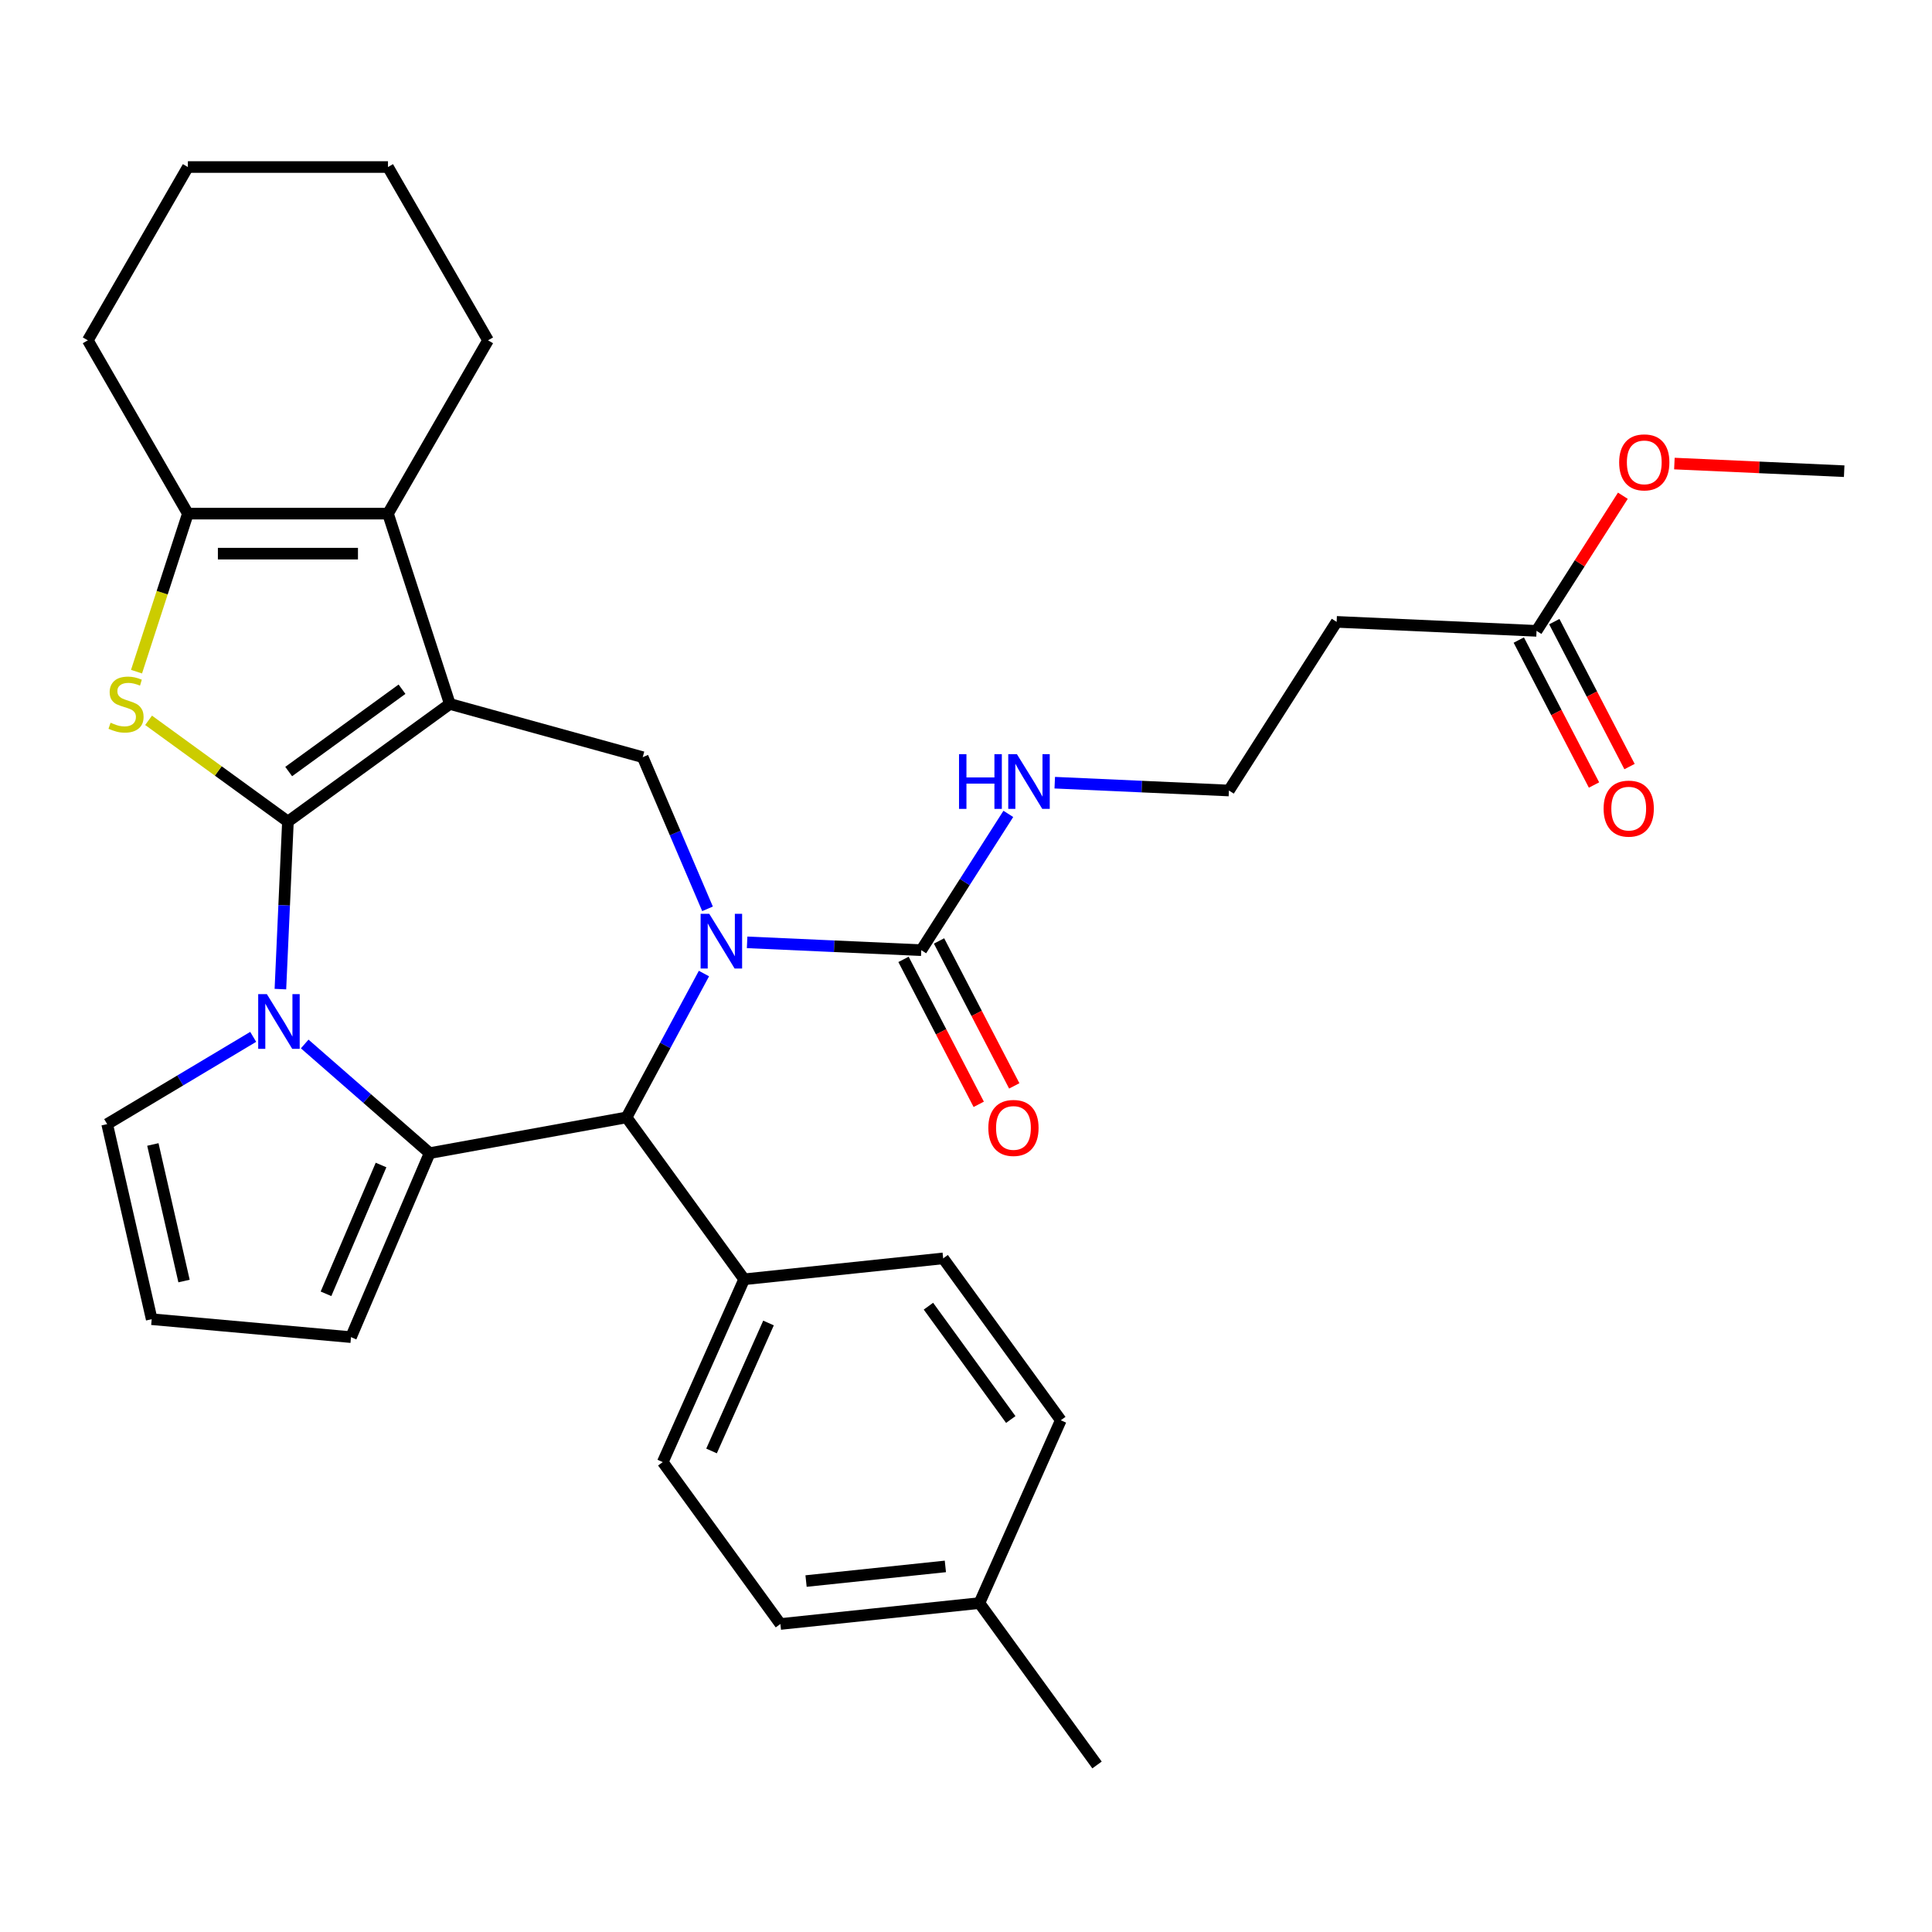 <?xml version='1.0' encoding='iso-8859-1'?>
<svg version='1.1' baseProfile='full'
              xmlns='http://www.w3.org/2000/svg'
                      xmlns:rdkit='http://www.rdkit.org/xml'
                      xmlns:xlink='http://www.w3.org/1999/xlink'
                  xml:space='preserve'
width='1000px' height='1000px' viewBox='0 0 1000 1000'>
<!-- END OF HEADER -->
<rect style='opacity:1.0;fill:#FFFFFF;stroke:none' width='1000' height='1000' x='0' y='0'> </rect>
<path class='bond-0' d='M 149.031,425.241 L 232.826,364.361' style='fill:none;fill-rule:evenodd;stroke:#000000;stroke-width:6px;stroke-linecap:butt;stroke-linejoin:miter;stroke-opacity:1' />
<path class='bond-0' d='M 149.424,399.35 L 208.08,356.734' style='fill:none;fill-rule:evenodd;stroke:#000000;stroke-width:6px;stroke-linecap:butt;stroke-linejoin:miter;stroke-opacity:1' />
<path class='bond-1' d='M 149.031,425.241 L 147.083,468.603' style='fill:none;fill-rule:evenodd;stroke:#000000;stroke-width:6px;stroke-linecap:butt;stroke-linejoin:miter;stroke-opacity:1' />
<path class='bond-1' d='M 147.083,468.603 L 145.136,511.964' style='fill:none;fill-rule:evenodd;stroke:#0000FF;stroke-width:6px;stroke-linecap:butt;stroke-linejoin:miter;stroke-opacity:1' />
<path class='bond-4' d='M 149.031,425.241 L 112.968,399.04' style='fill:none;fill-rule:evenodd;stroke:#000000;stroke-width:6px;stroke-linecap:butt;stroke-linejoin:miter;stroke-opacity:1' />
<path class='bond-4' d='M 112.968,399.04 L 76.905,372.839' style='fill:none;fill-rule:evenodd;stroke:#CCCC00;stroke-width:6px;stroke-linecap:butt;stroke-linejoin:miter;stroke-opacity:1' />
<path class='bond-5' d='M 232.826,364.361 L 200.819,265.854' style='fill:none;fill-rule:evenodd;stroke:#000000;stroke-width:6px;stroke-linecap:butt;stroke-linejoin:miter;stroke-opacity:1' />
<path class='bond-7' d='M 232.826,364.361 L 332.669,391.916' style='fill:none;fill-rule:evenodd;stroke:#000000;stroke-width:6px;stroke-linecap:butt;stroke-linejoin:miter;stroke-opacity:1' />
<path class='bond-3' d='M 157.713,540.359 L 190.049,568.609' style='fill:none;fill-rule:evenodd;stroke:#0000FF;stroke-width:6px;stroke-linecap:butt;stroke-linejoin:miter;stroke-opacity:1' />
<path class='bond-3' d='M 190.049,568.609 L 222.384,596.86' style='fill:none;fill-rule:evenodd;stroke:#000000;stroke-width:6px;stroke-linecap:butt;stroke-linejoin:miter;stroke-opacity:1' />
<path class='bond-10' d='M 131.054,536.677 L 93.262,559.257' style='fill:none;fill-rule:evenodd;stroke:#0000FF;stroke-width:6px;stroke-linecap:butt;stroke-linejoin:miter;stroke-opacity:1' />
<path class='bond-10' d='M 93.262,559.257 L 55.469,581.837' style='fill:none;fill-rule:evenodd;stroke:#000000;stroke-width:6px;stroke-linecap:butt;stroke-linejoin:miter;stroke-opacity:1' />
<path class='bond-2' d='M 366.218,470.408 L 349.444,431.162' style='fill:none;fill-rule:evenodd;stroke:#0000FF;stroke-width:6px;stroke-linecap:butt;stroke-linejoin:miter;stroke-opacity:1' />
<path class='bond-2' d='M 349.444,431.162 L 332.669,391.916' style='fill:none;fill-rule:evenodd;stroke:#000000;stroke-width:6px;stroke-linecap:butt;stroke-linejoin:miter;stroke-opacity:1' />
<path class='bond-9' d='M 386.707,487.756 L 431.778,489.78' style='fill:none;fill-rule:evenodd;stroke:#0000FF;stroke-width:6px;stroke-linecap:butt;stroke-linejoin:miter;stroke-opacity:1' />
<path class='bond-9' d='M 431.778,489.78 L 476.849,491.804' style='fill:none;fill-rule:evenodd;stroke:#000000;stroke-width:6px;stroke-linecap:butt;stroke-linejoin:miter;stroke-opacity:1' />
<path class='bond-34' d='M 364.364,503.906 L 344.33,541.136' style='fill:none;fill-rule:evenodd;stroke:#0000FF;stroke-width:6px;stroke-linecap:butt;stroke-linejoin:miter;stroke-opacity:1' />
<path class='bond-34' d='M 344.33,541.136 L 324.296,578.366' style='fill:none;fill-rule:evenodd;stroke:#000000;stroke-width:6px;stroke-linecap:butt;stroke-linejoin:miter;stroke-opacity:1' />
<path class='bond-6' d='M 222.384,596.86 L 324.296,578.366' style='fill:none;fill-rule:evenodd;stroke:#000000;stroke-width:6px;stroke-linecap:butt;stroke-linejoin:miter;stroke-opacity:1' />
<path class='bond-11' d='M 222.384,596.86 L 181.676,692.101' style='fill:none;fill-rule:evenodd;stroke:#000000;stroke-width:6px;stroke-linecap:butt;stroke-linejoin:miter;stroke-opacity:1' />
<path class='bond-11' d='M 197.23,603.004 L 168.734,669.673' style='fill:none;fill-rule:evenodd;stroke:#000000;stroke-width:6px;stroke-linecap:butt;stroke-linejoin:miter;stroke-opacity:1' />
<path class='bond-8' d='M 70.665,347.651 L 83.954,306.753' style='fill:none;fill-rule:evenodd;stroke:#CCCC00;stroke-width:6px;stroke-linecap:butt;stroke-linejoin:miter;stroke-opacity:1' />
<path class='bond-8' d='M 83.954,306.753 L 97.243,265.854' style='fill:none;fill-rule:evenodd;stroke:#000000;stroke-width:6px;stroke-linecap:butt;stroke-linejoin:miter;stroke-opacity:1' />
<path class='bond-22' d='M 200.819,265.854 L 252.607,176.154' style='fill:none;fill-rule:evenodd;stroke:#000000;stroke-width:6px;stroke-linecap:butt;stroke-linejoin:miter;stroke-opacity:1' />
<path class='bond-32' d='M 200.819,265.854 L 97.243,265.854' style='fill:none;fill-rule:evenodd;stroke:#000000;stroke-width:6px;stroke-linecap:butt;stroke-linejoin:miter;stroke-opacity:1' />
<path class='bond-32' d='M 185.282,286.569 L 112.779,286.569' style='fill:none;fill-rule:evenodd;stroke:#000000;stroke-width:6px;stroke-linecap:butt;stroke-linejoin:miter;stroke-opacity:1' />
<path class='bond-12' d='M 324.296,578.366 L 385.176,662.161' style='fill:none;fill-rule:evenodd;stroke:#000000;stroke-width:6px;stroke-linecap:butt;stroke-linejoin:miter;stroke-opacity:1' />
<path class='bond-27' d='M 97.243,265.854 L 45.455,176.154' style='fill:none;fill-rule:evenodd;stroke:#000000;stroke-width:6px;stroke-linecap:butt;stroke-linejoin:miter;stroke-opacity:1' />
<path class='bond-15' d='M 467.656,496.575 L 487.124,534.087' style='fill:none;fill-rule:evenodd;stroke:#000000;stroke-width:6px;stroke-linecap:butt;stroke-linejoin:miter;stroke-opacity:1' />
<path class='bond-15' d='M 487.124,534.087 L 506.592,571.598' style='fill:none;fill-rule:evenodd;stroke:#FF0000;stroke-width:6px;stroke-linecap:butt;stroke-linejoin:miter;stroke-opacity:1' />
<path class='bond-15' d='M 486.042,487.033 L 505.51,524.544' style='fill:none;fill-rule:evenodd;stroke:#000000;stroke-width:6px;stroke-linecap:butt;stroke-linejoin:miter;stroke-opacity:1' />
<path class='bond-15' d='M 505.51,524.544 L 524.978,562.056' style='fill:none;fill-rule:evenodd;stroke:#FF0000;stroke-width:6px;stroke-linecap:butt;stroke-linejoin:miter;stroke-opacity:1' />
<path class='bond-17' d='M 476.849,491.804 L 499.379,456.536' style='fill:none;fill-rule:evenodd;stroke:#000000;stroke-width:6px;stroke-linecap:butt;stroke-linejoin:miter;stroke-opacity:1' />
<path class='bond-17' d='M 499.379,456.536 L 521.909,421.268' style='fill:none;fill-rule:evenodd;stroke:#0000FF;stroke-width:6px;stroke-linecap:butt;stroke-linejoin:miter;stroke-opacity:1' />
<path class='bond-14' d='M 55.469,581.837 L 78.517,682.817' style='fill:none;fill-rule:evenodd;stroke:#000000;stroke-width:6px;stroke-linecap:butt;stroke-linejoin:miter;stroke-opacity:1' />
<path class='bond-14' d='M 79.122,592.375 L 95.255,663.06' style='fill:none;fill-rule:evenodd;stroke:#000000;stroke-width:6px;stroke-linecap:butt;stroke-linejoin:miter;stroke-opacity:1' />
<path class='bond-33' d='M 181.676,692.101 L 78.517,682.817' style='fill:none;fill-rule:evenodd;stroke:#000000;stroke-width:6px;stroke-linecap:butt;stroke-linejoin:miter;stroke-opacity:1' />
<path class='bond-19' d='M 385.176,662.161 L 343.048,756.782' style='fill:none;fill-rule:evenodd;stroke:#000000;stroke-width:6px;stroke-linecap:butt;stroke-linejoin:miter;stroke-opacity:1' />
<path class='bond-19' d='M 397.781,684.779 L 368.292,751.015' style='fill:none;fill-rule:evenodd;stroke:#000000;stroke-width:6px;stroke-linecap:butt;stroke-linejoin:miter;stroke-opacity:1' />
<path class='bond-20' d='M 385.176,662.161 L 488.185,651.334' style='fill:none;fill-rule:evenodd;stroke:#000000;stroke-width:6px;stroke-linecap:butt;stroke-linejoin:miter;stroke-opacity:1' />
<path class='bond-13' d='M 795.313,326.526 L 691.841,321.879' style='fill:none;fill-rule:evenodd;stroke:#000000;stroke-width:6px;stroke-linecap:butt;stroke-linejoin:miter;stroke-opacity:1' />
<path class='bond-18' d='M 786.12,331.297 L 805.588,368.809' style='fill:none;fill-rule:evenodd;stroke:#000000;stroke-width:6px;stroke-linecap:butt;stroke-linejoin:miter;stroke-opacity:1' />
<path class='bond-18' d='M 805.588,368.809 L 825.056,406.321' style='fill:none;fill-rule:evenodd;stroke:#FF0000;stroke-width:6px;stroke-linecap:butt;stroke-linejoin:miter;stroke-opacity:1' />
<path class='bond-18' d='M 804.507,321.755 L 823.975,359.267' style='fill:none;fill-rule:evenodd;stroke:#000000;stroke-width:6px;stroke-linecap:butt;stroke-linejoin:miter;stroke-opacity:1' />
<path class='bond-18' d='M 823.975,359.267 L 843.442,396.778' style='fill:none;fill-rule:evenodd;stroke:#FF0000;stroke-width:6px;stroke-linecap:butt;stroke-linejoin:miter;stroke-opacity:1' />
<path class='bond-25' d='M 795.313,326.526 L 817.652,291.558' style='fill:none;fill-rule:evenodd;stroke:#000000;stroke-width:6px;stroke-linecap:butt;stroke-linejoin:miter;stroke-opacity:1' />
<path class='bond-25' d='M 817.652,291.558 L 839.99,256.59' style='fill:none;fill-rule:evenodd;stroke:#FF0000;stroke-width:6px;stroke-linecap:butt;stroke-linejoin:miter;stroke-opacity:1' />
<path class='bond-16' d='M 691.841,321.879 L 636.081,409.165' style='fill:none;fill-rule:evenodd;stroke:#000000;stroke-width:6px;stroke-linecap:butt;stroke-linejoin:miter;stroke-opacity:1' />
<path class='bond-21' d='M 545.939,405.117 L 591.01,407.141' style='fill:none;fill-rule:evenodd;stroke:#0000FF;stroke-width:6px;stroke-linecap:butt;stroke-linejoin:miter;stroke-opacity:1' />
<path class='bond-21' d='M 591.01,407.141 L 636.081,409.165' style='fill:none;fill-rule:evenodd;stroke:#000000;stroke-width:6px;stroke-linecap:butt;stroke-linejoin:miter;stroke-opacity:1' />
<path class='bond-24' d='M 343.048,756.782 L 403.929,840.577' style='fill:none;fill-rule:evenodd;stroke:#000000;stroke-width:6px;stroke-linecap:butt;stroke-linejoin:miter;stroke-opacity:1' />
<path class='bond-23' d='M 488.185,651.334 L 549.065,735.129' style='fill:none;fill-rule:evenodd;stroke:#000000;stroke-width:6px;stroke-linecap:butt;stroke-linejoin:miter;stroke-opacity:1' />
<path class='bond-23' d='M 480.558,676.079 L 523.174,734.736' style='fill:none;fill-rule:evenodd;stroke:#000000;stroke-width:6px;stroke-linecap:butt;stroke-linejoin:miter;stroke-opacity:1' />
<path class='bond-30' d='M 252.607,176.154 L 200.819,86.455' style='fill:none;fill-rule:evenodd;stroke:#000000;stroke-width:6px;stroke-linecap:butt;stroke-linejoin:miter;stroke-opacity:1' />
<path class='bond-26' d='M 549.065,735.129 L 506.937,829.75' style='fill:none;fill-rule:evenodd;stroke:#000000;stroke-width:6px;stroke-linecap:butt;stroke-linejoin:miter;stroke-opacity:1' />
<path class='bond-36' d='M 403.929,840.577 L 506.937,829.75' style='fill:none;fill-rule:evenodd;stroke:#000000;stroke-width:6px;stroke-linecap:butt;stroke-linejoin:miter;stroke-opacity:1' />
<path class='bond-36' d='M 417.214,818.351 L 489.321,810.773' style='fill:none;fill-rule:evenodd;stroke:#000000;stroke-width:6px;stroke-linecap:butt;stroke-linejoin:miter;stroke-opacity:1' />
<path class='bond-29' d='M 866.663,239.941 L 910.604,241.914' style='fill:none;fill-rule:evenodd;stroke:#FF0000;stroke-width:6px;stroke-linecap:butt;stroke-linejoin:miter;stroke-opacity:1' />
<path class='bond-29' d='M 910.604,241.914 L 954.545,243.887' style='fill:none;fill-rule:evenodd;stroke:#000000;stroke-width:6px;stroke-linecap:butt;stroke-linejoin:miter;stroke-opacity:1' />
<path class='bond-28' d='M 506.937,829.75 L 567.818,913.545' style='fill:none;fill-rule:evenodd;stroke:#000000;stroke-width:6px;stroke-linecap:butt;stroke-linejoin:miter;stroke-opacity:1' />
<path class='bond-31' d='M 45.455,176.154 L 97.243,86.455' style='fill:none;fill-rule:evenodd;stroke:#000000;stroke-width:6px;stroke-linecap:butt;stroke-linejoin:miter;stroke-opacity:1' />
<path class='bond-35' d='M 200.819,86.455 L 97.243,86.455' style='fill:none;fill-rule:evenodd;stroke:#000000;stroke-width:6px;stroke-linecap:butt;stroke-linejoin:miter;stroke-opacity:1' />
<path  class='atom-2' d='M 138.124 514.553
L 147.404 529.553
Q 148.324 531.033, 149.804 533.713
Q 151.284 536.393, 151.364 536.553
L 151.364 514.553
L 155.124 514.553
L 155.124 542.873
L 151.244 542.873
L 141.284 526.473
Q 140.124 524.553, 138.884 522.353
Q 137.684 520.153, 137.324 519.473
L 137.324 542.873
L 133.644 542.873
L 133.644 514.553
L 138.124 514.553
' fill='#0000FF'/>
<path  class='atom-3' d='M 367.117 472.997
L 376.397 487.997
Q 377.317 489.477, 378.797 492.157
Q 380.277 494.837, 380.357 494.997
L 380.357 472.997
L 384.117 472.997
L 384.117 501.317
L 380.237 501.317
L 370.277 484.917
Q 369.117 482.997, 367.877 480.797
Q 366.677 478.597, 366.317 477.917
L 366.317 501.317
L 362.637 501.317
L 362.637 472.997
L 367.117 472.997
' fill='#0000FF'/>
<path  class='atom-5' d='M 57.236 374.081
Q 57.556 374.201, 58.876 374.761
Q 60.196 375.321, 61.636 375.681
Q 63.116 376.001, 64.556 376.001
Q 67.236 376.001, 68.796 374.721
Q 70.356 373.401, 70.356 371.121
Q 70.356 369.561, 69.556 368.601
Q 68.796 367.641, 67.596 367.121
Q 66.396 366.601, 64.396 366.001
Q 61.876 365.241, 60.356 364.521
Q 58.876 363.801, 57.796 362.281
Q 56.756 360.761, 56.756 358.201
Q 56.756 354.641, 59.156 352.441
Q 61.596 350.241, 66.396 350.241
Q 69.676 350.241, 73.396 351.801
L 72.476 354.881
Q 69.076 353.481, 66.516 353.481
Q 63.756 353.481, 62.236 354.641
Q 60.716 355.761, 60.756 357.721
Q 60.756 359.241, 61.516 360.161
Q 62.316 361.081, 63.436 361.601
Q 64.596 362.121, 66.516 362.721
Q 69.076 363.521, 70.596 364.321
Q 72.116 365.121, 73.196 366.761
Q 74.316 368.361, 74.316 371.121
Q 74.316 375.041, 71.676 377.161
Q 69.076 379.241, 64.716 379.241
Q 62.196 379.241, 60.276 378.681
Q 58.396 378.161, 56.156 377.241
L 57.236 374.081
' fill='#CCCC00'/>
<path  class='atom-16' d='M 511.561 583.817
Q 511.561 577.017, 514.921 573.217
Q 518.281 569.417, 524.561 569.417
Q 530.841 569.417, 534.201 573.217
Q 537.561 577.017, 537.561 583.817
Q 537.561 590.697, 534.161 594.617
Q 530.761 598.497, 524.561 598.497
Q 518.321 598.497, 514.921 594.617
Q 511.561 590.737, 511.561 583.817
M 524.561 595.297
Q 528.881 595.297, 531.201 592.417
Q 533.561 589.497, 533.561 583.817
Q 533.561 578.257, 531.201 575.457
Q 528.881 572.617, 524.561 572.617
Q 520.241 572.617, 517.881 575.417
Q 515.561 578.217, 515.561 583.817
Q 515.561 589.537, 517.881 592.417
Q 520.241 595.297, 524.561 595.297
' fill='#FF0000'/>
<path  class='atom-18' d='M 496.389 390.358
L 500.229 390.358
L 500.229 402.398
L 514.709 402.398
L 514.709 390.358
L 518.549 390.358
L 518.549 418.678
L 514.709 418.678
L 514.709 405.598
L 500.229 405.598
L 500.229 418.678
L 496.389 418.678
L 496.389 390.358
' fill='#0000FF'/>
<path  class='atom-18' d='M 526.349 390.358
L 535.629 405.358
Q 536.549 406.838, 538.029 409.518
Q 539.509 412.198, 539.589 412.358
L 539.589 390.358
L 543.349 390.358
L 543.349 418.678
L 539.469 418.678
L 529.509 402.278
Q 528.349 400.358, 527.109 398.158
Q 525.909 395.958, 525.549 395.278
L 525.549 418.678
L 521.869 418.678
L 521.869 390.358
L 526.349 390.358
' fill='#0000FF'/>
<path  class='atom-19' d='M 830.025 418.539
Q 830.025 411.739, 833.385 407.939
Q 836.745 404.139, 843.025 404.139
Q 849.305 404.139, 852.665 407.939
Q 856.025 411.739, 856.025 418.539
Q 856.025 425.419, 852.625 429.339
Q 849.225 433.219, 843.025 433.219
Q 836.785 433.219, 833.385 429.339
Q 830.025 425.459, 830.025 418.539
M 843.025 430.019
Q 847.345 430.019, 849.665 427.139
Q 852.025 424.219, 852.025 418.539
Q 852.025 412.979, 849.665 410.179
Q 847.345 407.339, 843.025 407.339
Q 838.705 407.339, 836.345 410.139
Q 834.025 412.939, 834.025 418.539
Q 834.025 424.259, 836.345 427.139
Q 838.705 430.019, 843.025 430.019
' fill='#FF0000'/>
<path  class='atom-26' d='M 838.074 239.32
Q 838.074 232.52, 841.434 228.72
Q 844.794 224.92, 851.074 224.92
Q 857.354 224.92, 860.714 228.72
Q 864.074 232.52, 864.074 239.32
Q 864.074 246.2, 860.674 250.12
Q 857.274 254, 851.074 254
Q 844.834 254, 841.434 250.12
Q 838.074 246.24, 838.074 239.32
M 851.074 250.8
Q 855.394 250.8, 857.714 247.92
Q 860.074 245, 860.074 239.32
Q 860.074 233.76, 857.714 230.96
Q 855.394 228.12, 851.074 228.12
Q 846.754 228.12, 844.394 230.92
Q 842.074 233.72, 842.074 239.32
Q 842.074 245.04, 844.394 247.92
Q 846.754 250.8, 851.074 250.8
' fill='#FF0000'/>
</svg>
